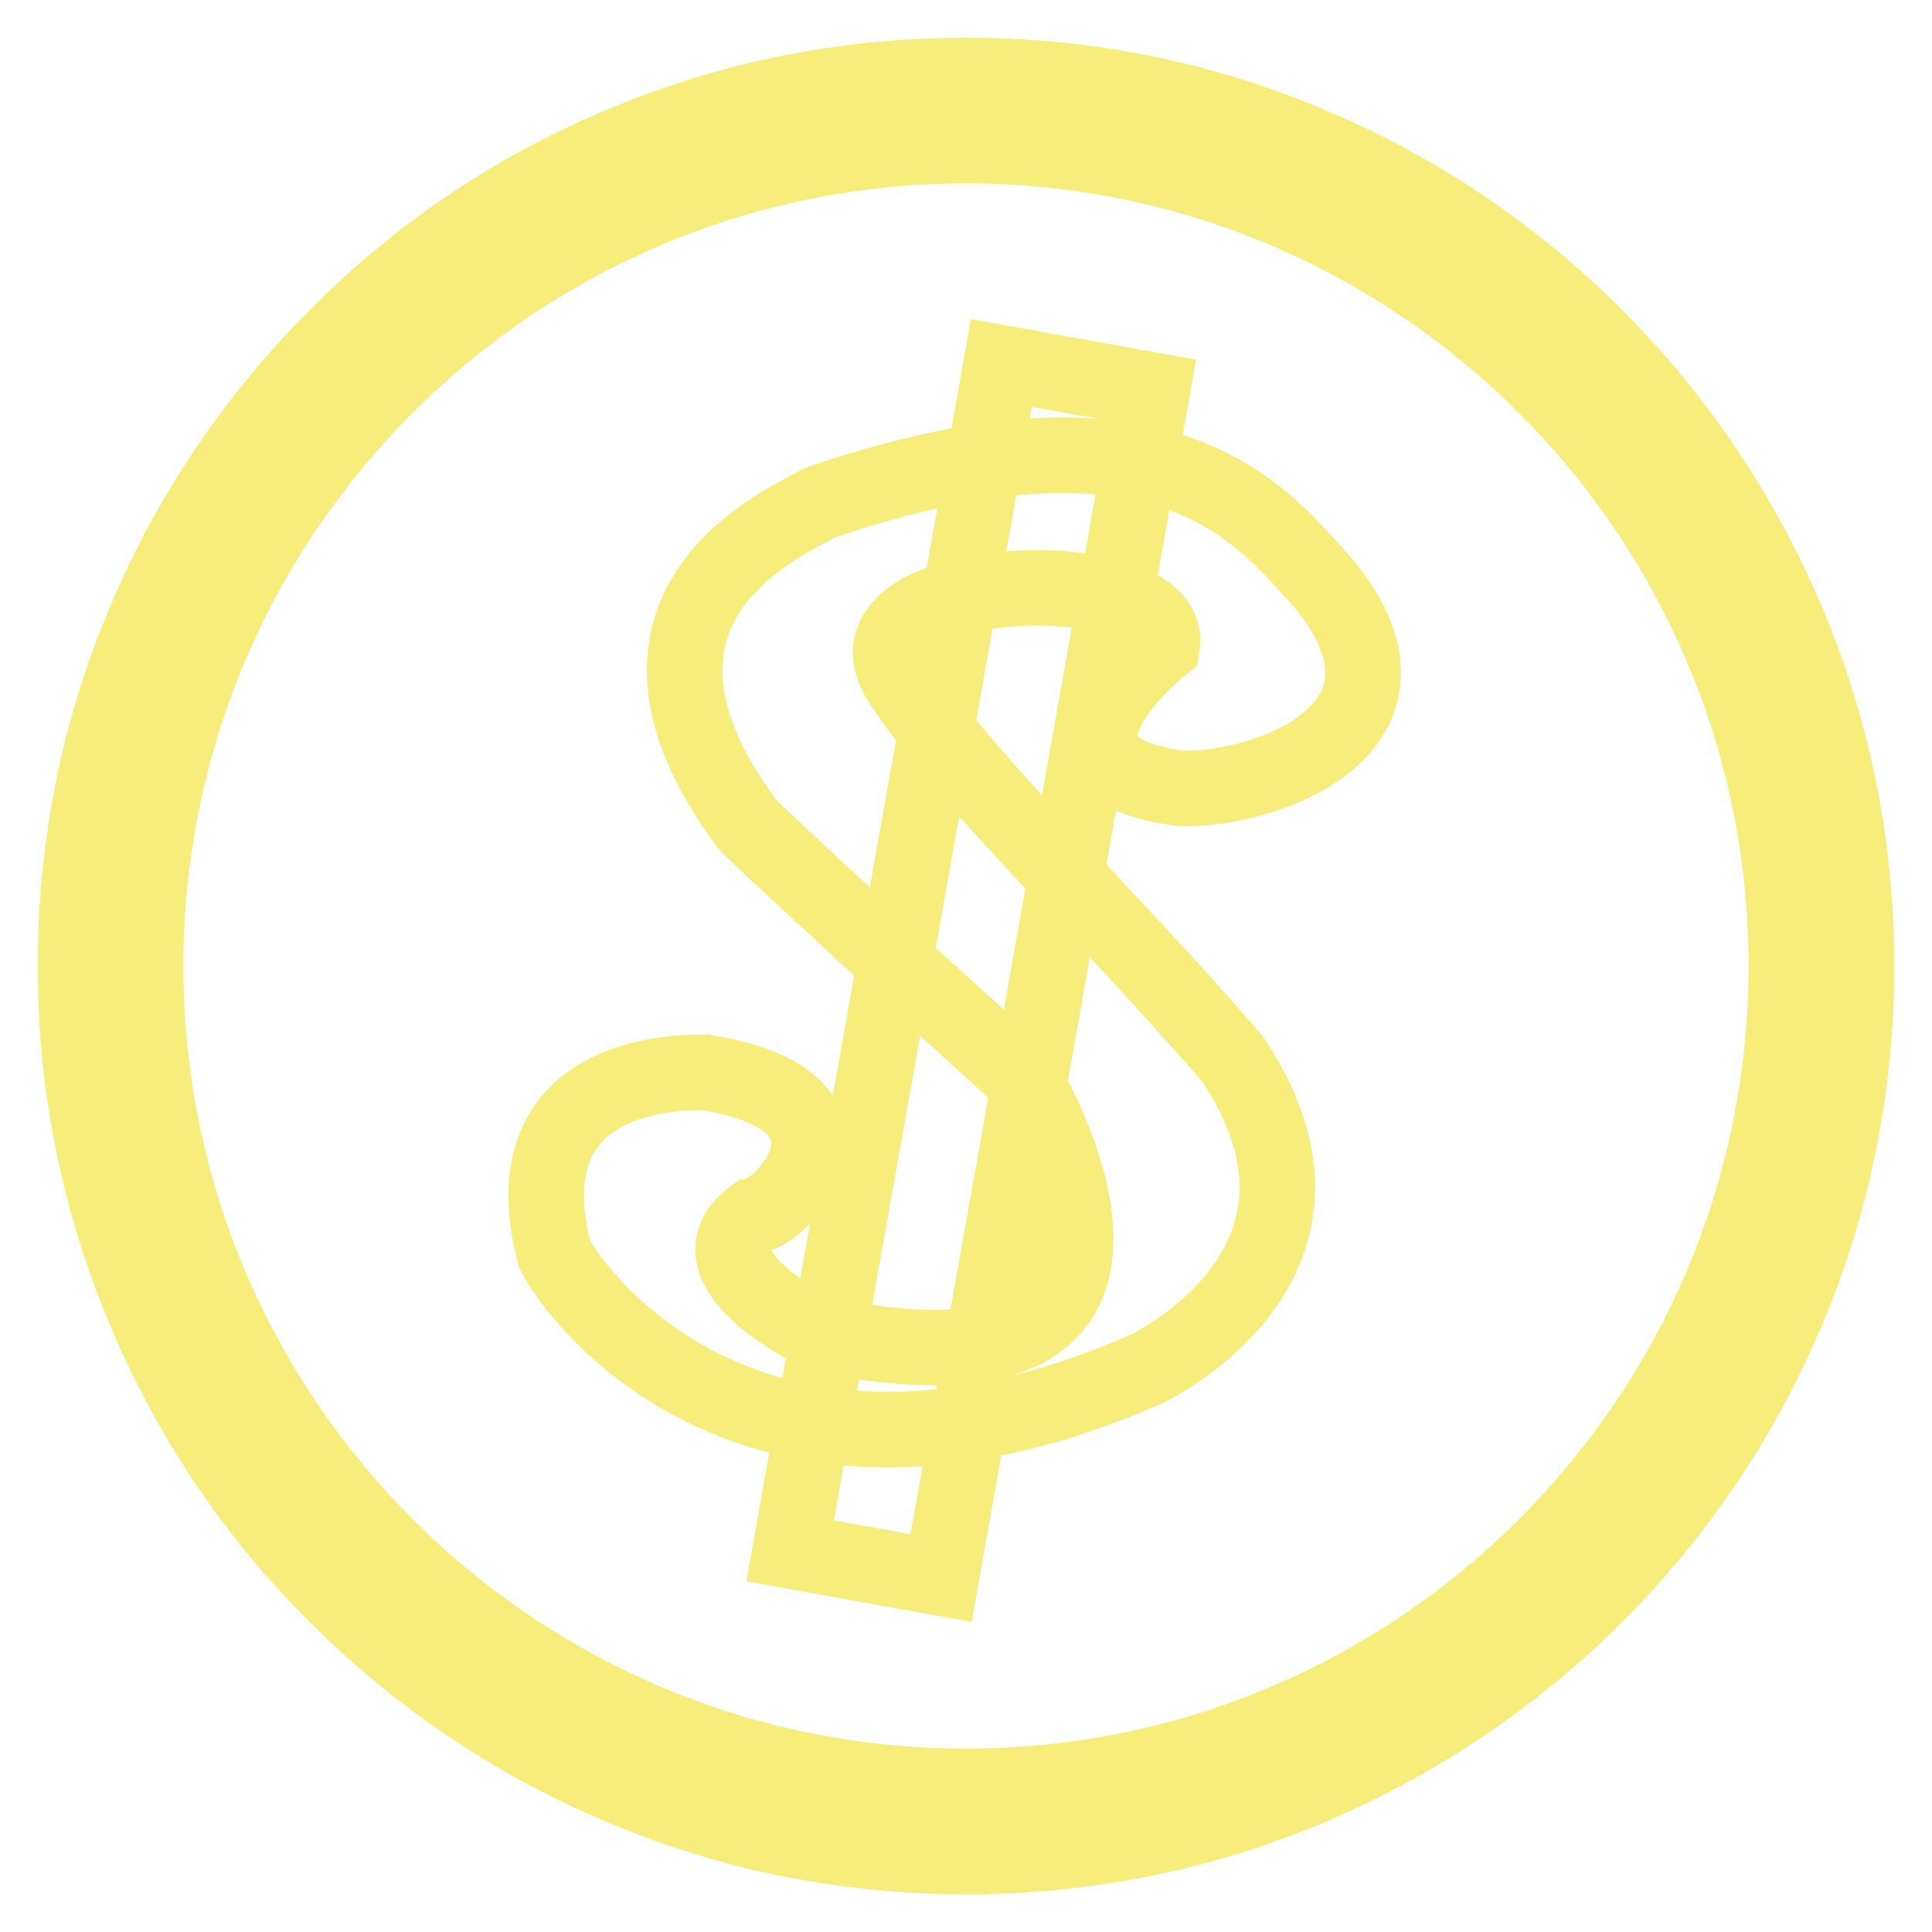 <?xml version="1.0" encoding="utf-8"?>
<!-- Svg Vector Icons : http://www.onlinewebfonts.com/icon -->
<!DOCTYPE svg PUBLIC "-//W3C//DTD SVG 1.1//EN" "http://www.w3.org/Graphics/SVG/1.1/DTD/svg11.dtd">
<svg version="1.1" xmlns="http://www.w3.org/2000/svg" xmlns:xlink="http://www.w3.org/1999/xlink" x="0px" y="0px" viewBox="0 0 256 256" enable-background="new 0 0 256 256" xml:space="preserve">
<g> <path stroke-width="10" fill-opacity="0" stroke="#f6ed7a"  d="M128,246c-15.9,0-31.4-3.1-45.9-9.3c-14-5.9-26.7-14.5-37.5-25.3c-10.9-10.8-19.4-23.5-25.3-37.5 c-6.2-14.6-9.3-30-9.3-45.9c0-15.9,3.1-31.4,9.3-45.9c5.9-14,14.5-26.7,25.3-37.5C55.4,33.7,68,25.2,82,19.3 c14.6-6.2,30-9.3,46-9.3s31.4,3.1,45.9,9.3c14,5.9,26.7,14.5,37.5,25.3c10.8,10.8,19.3,23.5,25.3,37.5c6.2,14.6,9.3,30,9.3,45.9 c0,15.9-3.1,31.4-9.3,45.9c-5.9,14-14.5,26.7-25.3,37.5c-10.8,10.8-23.5,19.3-37.5,25.3C159.4,242.9,143.9,246,128,246L128,246z  M128,19.3C68,19.3,19.3,68,19.3,128S68,236.7,128,236.7c60,0,108.7-48.8,108.7-108.7S187.9,19.3,128,19.3z"/> <path stroke-width="10" fill-opacity="0" stroke="#f6ed7a"  d="M154,85.5c0,0-20.4,16.2,2.8,19c12.5,0,33.8-8.8,18.5-27.3c-7.4-7.9-19.9-26.6-66.6-10.6 c-5.1,2.8-31,13.9-9.7,42.6c6,6,36.7,33.8,36.7,33.8s27.2,44.9-27,33.8c-2.8-1.4-17.6-9.3-8.8-15.7c4.2-0.5,17.1-15.3-6.5-19 c-2.7,0-26.4-0.5-19.9,24.1c2.8,5.6,26.4,37.9,78.2,15.3c6.5-3.2,27.8-17.1,11.6-41.2c-16.7-19.4-35.2-36.6-44-50 C109.8,75.5,155.8,74,154,85.5z"/> <path stroke-width="10" fill-opacity="0" stroke="#f6ed7a"  d="M132.7,48.1l20,3.6l-28,157.4l-20-3.6L132.7,48.1z"/></g>
</svg>